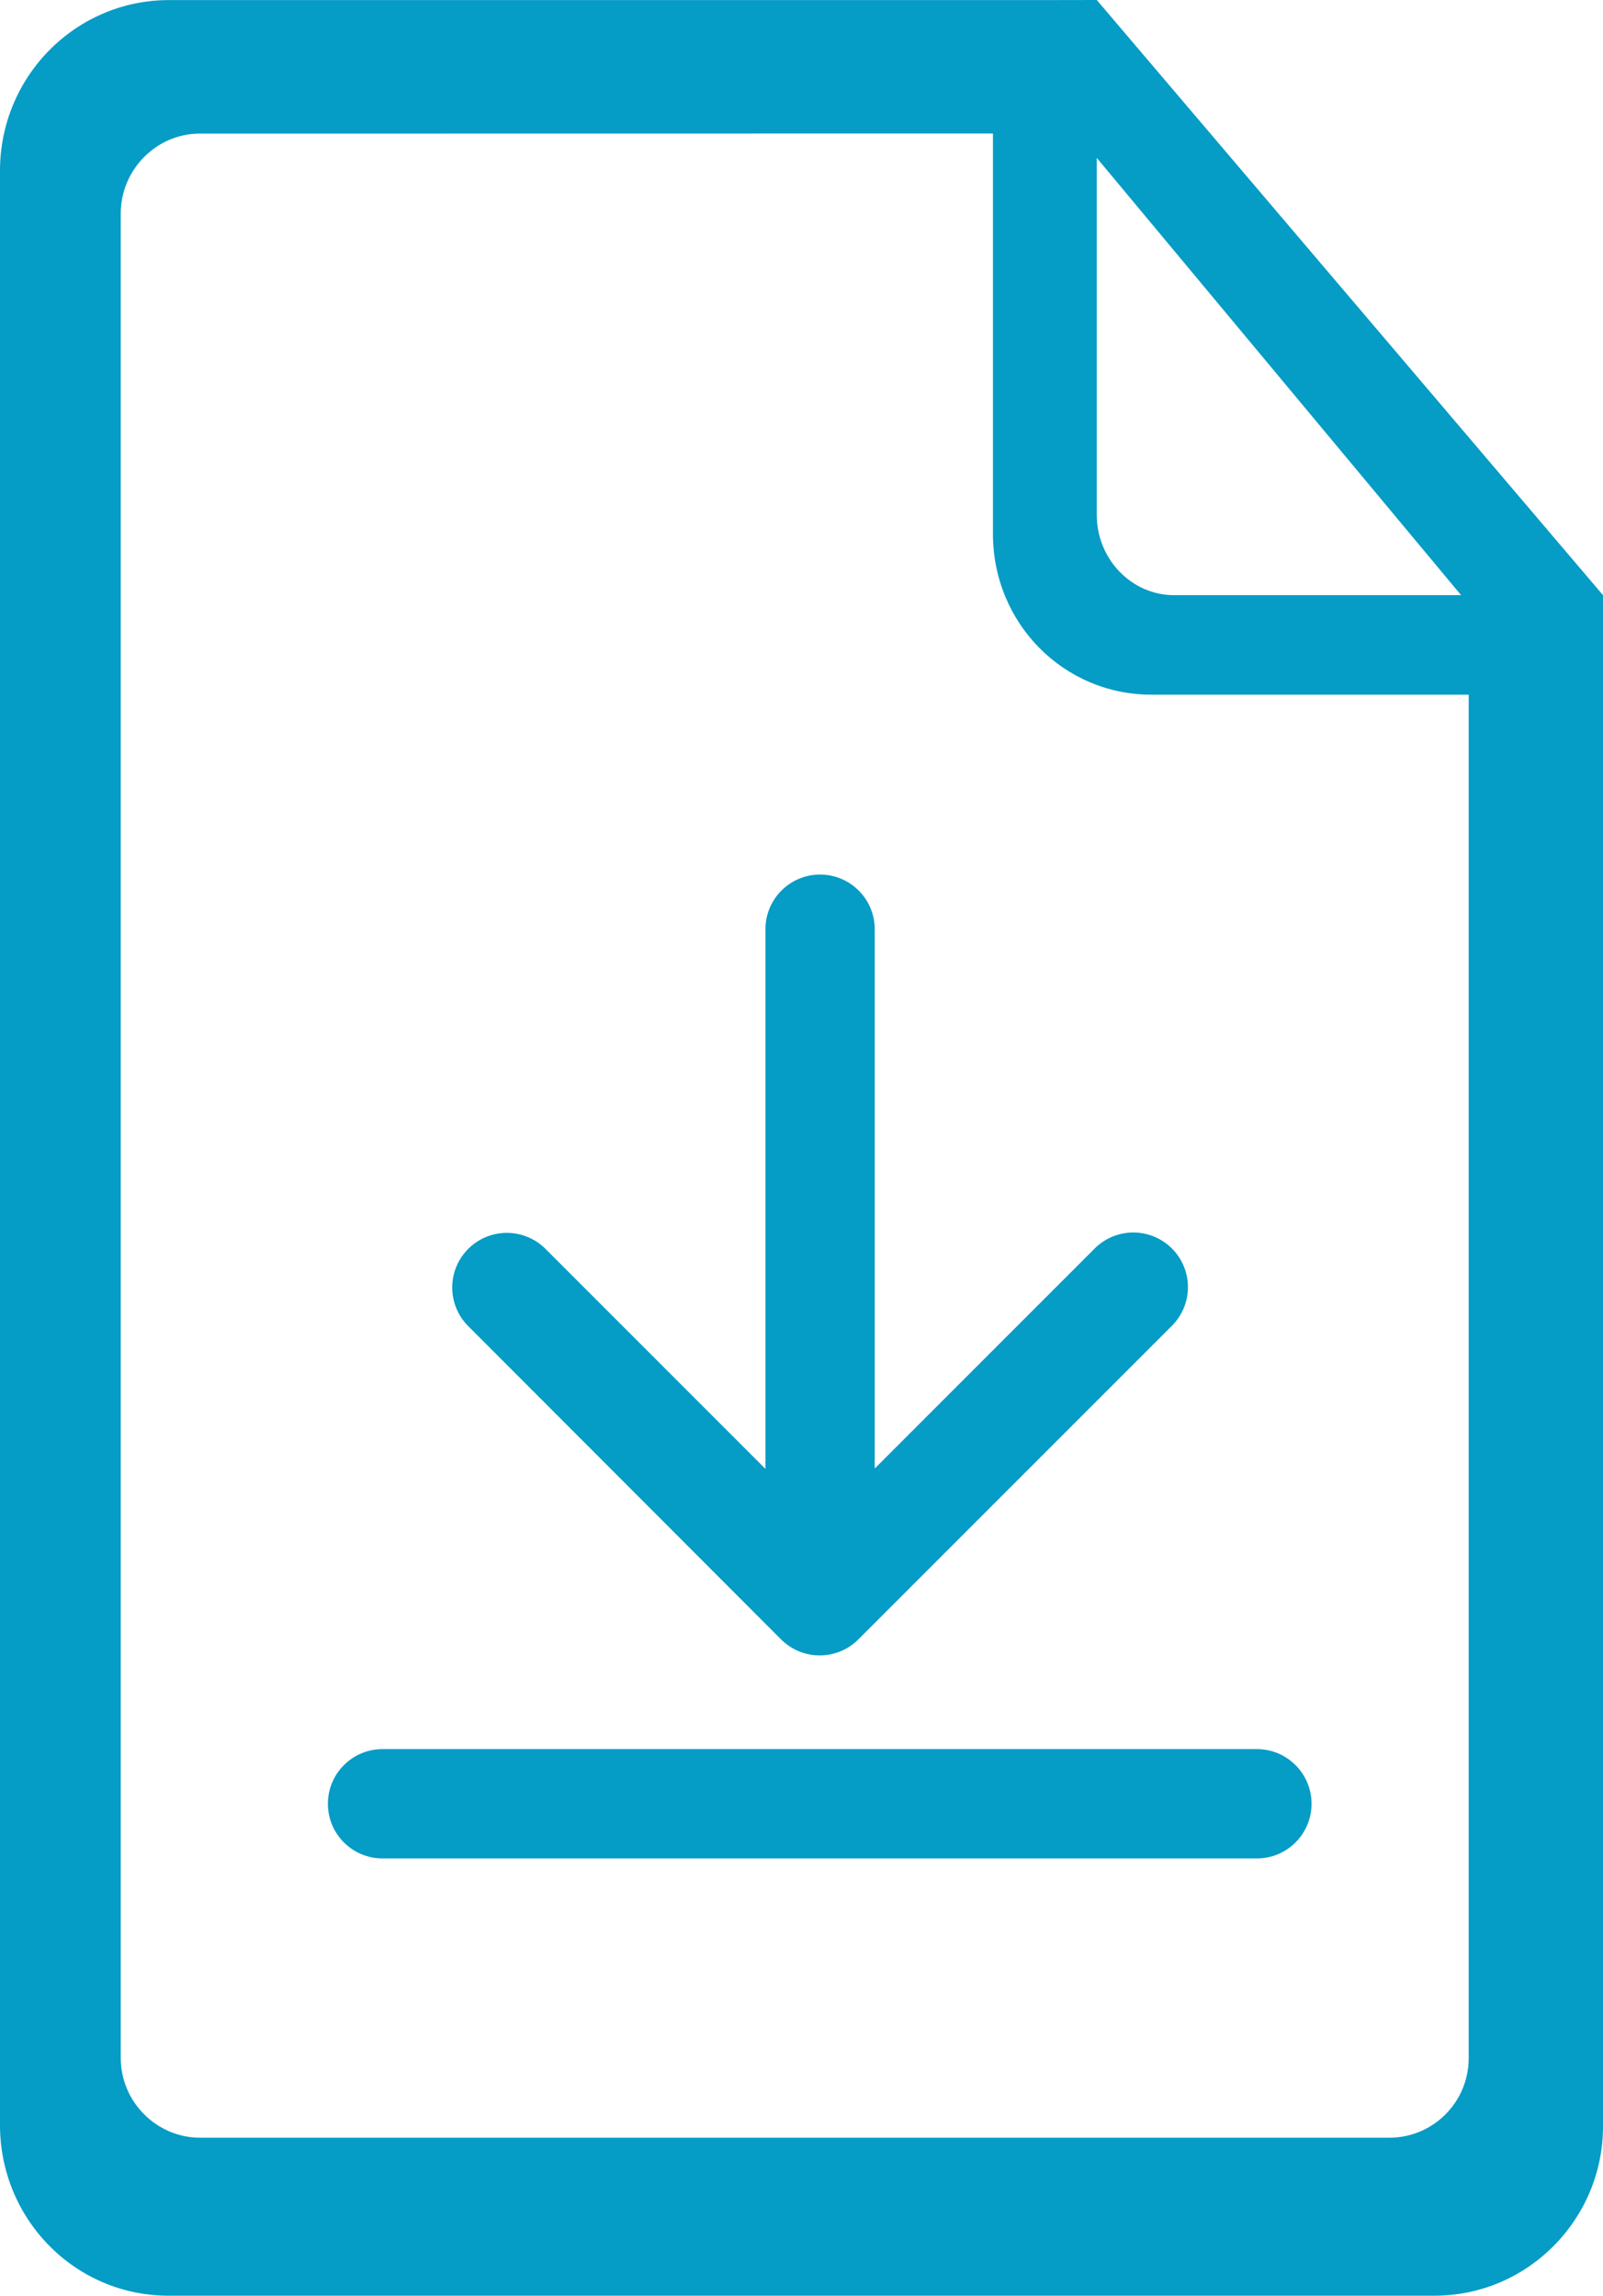 <?xml version="1.0" encoding="UTF-8"?>
<svg width="44px" height="63px" viewBox="0 0 44 63" version="1.1" xmlns="http://www.w3.org/2000/svg" xmlns:xlink="http://www.w3.org/1999/xlink">
    <title>rcaller Default</title>
    <g id="rcaller-Default" stroke="none" stroke-width="1" fill="none" fill-rule="evenodd">
        <g id="noun_Document_3106632">
            <path d="M30.105,0 L44,16.333 L44,58.354 C44,60.905 41.93,63 39.375,63 L4.625,63 C2.061,63 0,60.902 0,58.317 L0,4.685 C0,2.098 2.077,0.002 4.639,0.002 L28.949,0.002 L30.105,0 Z M5.481,3.667 C4.284,3.667 3.314,4.668 3.314,5.856 L3.314,56.475 C3.314,57.685 4.304,58.664 5.49,58.664 L38.137,58.664 C39.339,58.664 40.314,57.685 40.314,56.48 L40.314,19.064 L31.603,19.064 C29.203,19.064 27.255,17.113 27.255,14.651 L27.255,3.664 L5.481,3.667 Z M30.105,4.333 L30.105,14.132 C30.105,15.347 31.064,16.333 32.226,16.333 L40.105,16.333 L30.105,4.333 Z" id="Shape" fill="#059CC6" fill-rule="nonzero"></path>
            <g id="Group" transform="translate(11.577, 26.73)"></g>
        </g>
        <g id="noun_Ribbon_174902" transform="translate(13, 24)"></g>
        <g id="noun_Download_3943404" transform="translate(9, 24)" fill="#059CC6" fill-rule="nonzero">
            <path d="M27,25.5 C27,26.328 26.328,27 25.5,27 L1.5,27 C0.672,27 0,26.328 0,25.5 C0,24.672 0.672,24 1.5,24 L25.5,24 C26.328,24 27,24.672 27,25.5 L27,25.5 Z M12.44,20.99 C13.026,21.575 13.974,21.575 14.56,20.99 L23.13,12.42 C23.531,12.046 23.696,11.483 23.561,10.951 C23.425,10.42 23.01,10.005 22.479,9.869 C21.947,9.734 21.384,9.899 21.01,10.3 L15.01,16.3 L15.01,1.5 C15.01,0.672 14.338,0 13.51,0 C12.682,0 12.01,0.672 12.01,1.5 L12.01,16.31 L6.01,10.31 C5.636,9.909 5.073,9.744 4.541,9.879 C4.01,10.015 3.595,10.43 3.459,10.961 C3.324,11.493 3.489,12.056 3.89,12.43 L12.44,20.99 Z" id="Shape"></path>
        </g>
    </g>
</svg>